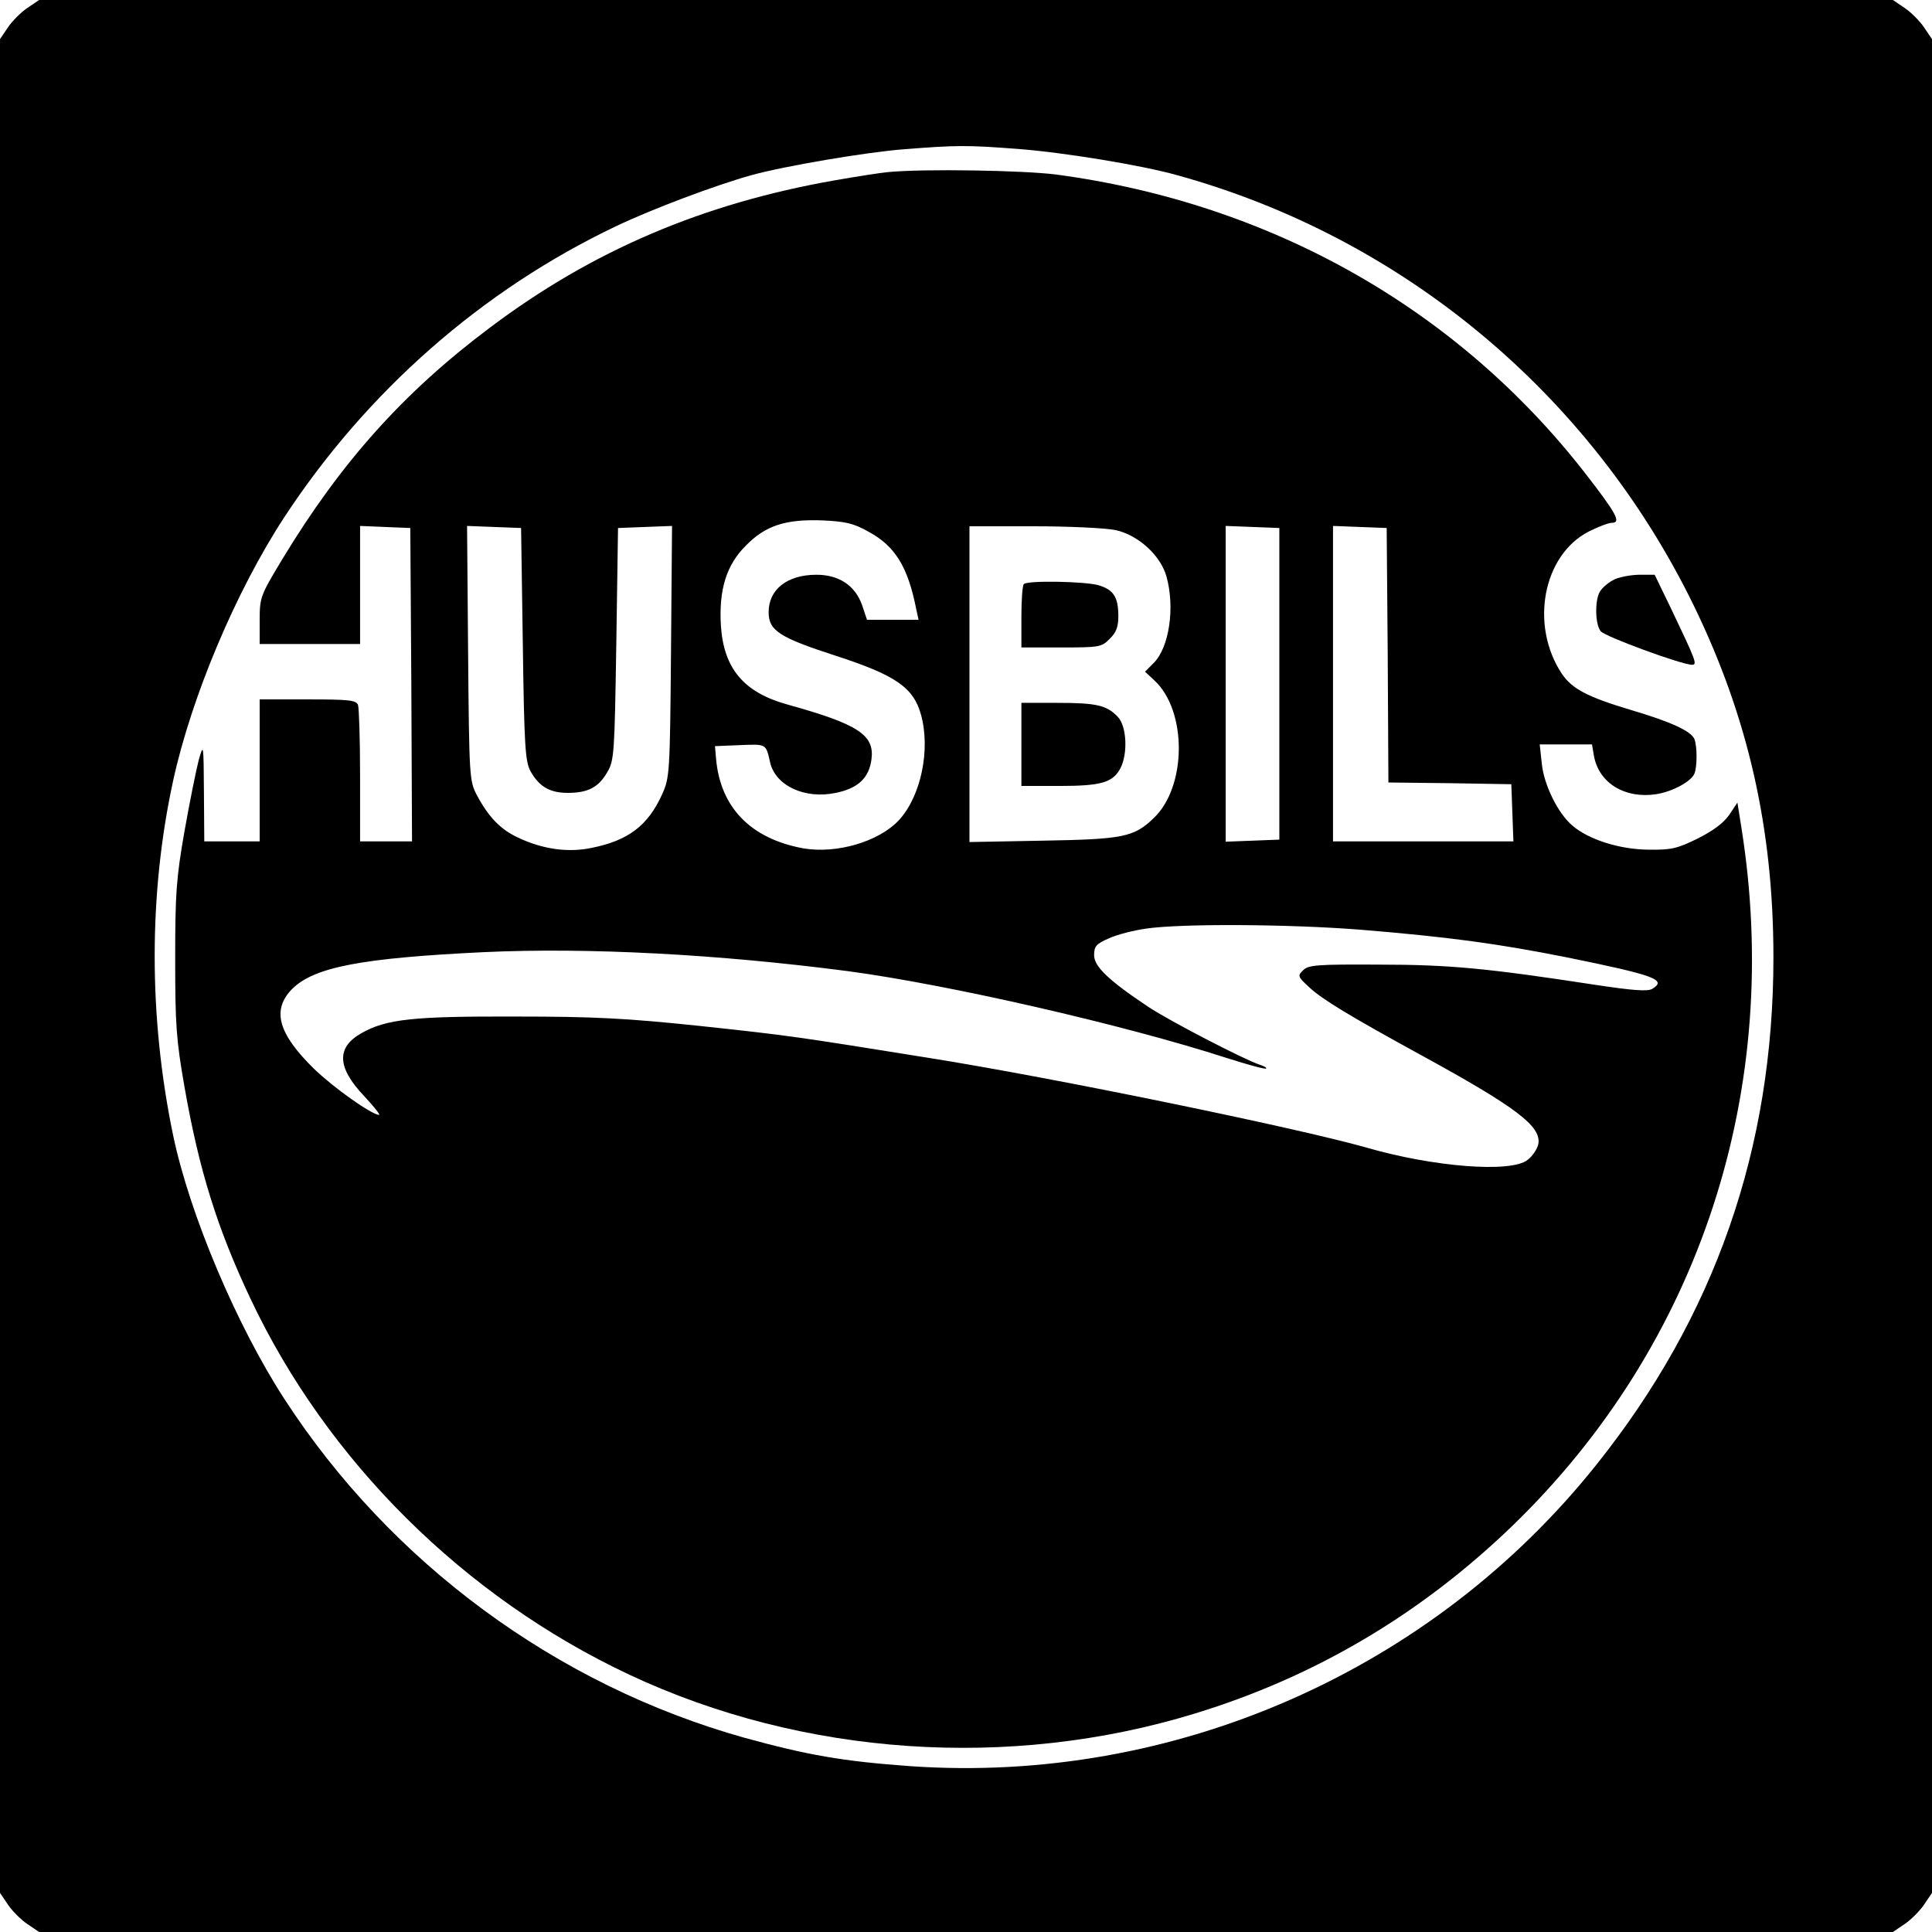 <?xml version="1.0" standalone="no"?>
<!DOCTYPE svg PUBLIC "-//W3C//DTD SVG 20010904//EN"
 "http://www.w3.org/TR/2001/REC-SVG-20010904/DTD/svg10.dtd">
<svg version="1.0" xmlns="http://www.w3.org/2000/svg"
 width="558pt" height="558pt" viewBox="0 0 558 558"
 preserveAspectRatio="xMidYMid meet">
<g transform="translate(0,558) scale(0.1,-0.1)"
fill="#000000" stroke="none">
<path d="M79 5557 c-18 -12 -44 -38 -56 -56 l-23 -34 0 -2677 0 -2677 23 -34
c12 -18 38 -44 56 -56 l34 -23 2677 0 2677 0 34 23 c18 12 44 38 56 56 l23 34
0 2677 0 2677 -23 34 c-12 18 -38 44 -56 56 l-34 23 -2677 0 -2677 0 -34 -23z
m2859 -407 c133 -10 359 -47 462 -76 651 -180 1193 -631 1491 -1241 157 -322
231 -645 231 -1018 0 -552 -169 -1037 -511 -1465 -475 -596 -1221 -924 -1982
-871 -195 14 -297 32 -479 82 -542 152 -1021 504 -1329 979 -138 213 -273 532
-321 761 -71 342 -71 697 0 1024 53 243 181 546 319 758 240 367 574 660 961
844 105 50 286 118 390 147 93 26 334 67 442 75 152 12 180 12 326 1z"/>
<path d="M2565 5083 c-22 -2 -92 -13 -155 -24 -381 -67 -700 -203 -996 -426
-248 -186 -429 -388 -598 -667 -64 -106 -66 -111 -66 -178 l0 -68 145 0 145 0
0 170 0 171 72 -3 73 -3 3 -452 2 -453 -75 0 -75 0 0 189 c0 104 -3 196 -6
205 -5 14 -28 16 -145 16 l-139 0 0 -205 0 -205 -80 0 -80 0 -1 143 c-1 139
-1 141 -15 92 -7 -27 -26 -120 -41 -205 -24 -137 -27 -180 -27 -370 0 -190 3
-233 27 -370 42 -239 94 -407 191 -612 221 -468 617 -861 1094 -1085 501 -235
1098 -276 1633 -112 347 106 653 287 918 543 541 524 782 1261 660 2019 l-11
69 -24 -36 c-16 -23 -47 -46 -91 -68 -59 -29 -76 -33 -143 -32 -83 1 -171 29
-218 69 -42 35 -83 118 -89 180 l-6 55 75 0 76 0 6 -35 c15 -77 89 -122 178
-109 48 7 103 37 112 60 8 20 8 78 0 99 -9 23 -67 50 -182 84 -127 38 -171 61
-201 105 -93 140 -55 343 78 411 28 14 57 25 66 25 28 0 15 25 -75 141 -370
477 -909 782 -1530 865 -95 12 -380 17 -485 7z m-56 -1039 c76 -41 113 -101
137 -222 l7 -32 -75 0 -74 0 -14 42 c-20 57 -67 88 -132 88 -84 0 -138 -42
-138 -108 0 -53 30 -73 194 -126 172 -56 224 -91 246 -170 28 -101 0 -235 -63
-304 -58 -63 -181 -99 -278 -82 -151 28 -239 118 -251 260 l-3 35 73 3 c76 3
74 4 86 -49 15 -68 100 -108 190 -89 64 13 96 43 103 97 9 70 -37 101 -242
158 -127 35 -185 104 -193 229 -6 103 16 175 73 231 56 57 114 76 220 72 66
-3 90 -8 134 -33z m-999 -324 c4 -294 7 -339 22 -367 25 -45 56 -63 108 -63
58 0 89 16 114 60 20 33 21 55 26 370 l5 335 78 3 78 3 -3 -363 c-3 -355 -4
-364 -26 -413 -41 -90 -98 -133 -204 -154 -67 -14 -141 -4 -212 30 -50 23 -85
59 -119 123 -21 40 -22 52 -25 409 l-3 368 78 -3 78 -3 5 -335z m1712 329 c65
-14 130 -73 147 -134 25 -90 8 -205 -37 -250 l-25 -25 27 -25 c95 -88 94 -307
-2 -398 -57 -55 -89 -61 -319 -65 l-213 -4 0 456 0 456 185 0 c101 0 208 -5
237 -11z m473 -444 l0 -450 -77 -3 -78 -3 0 456 0 456 78 -3 77 -3 0 -450z
m313 83 l2 -368 178 -2 177 -3 3 -82 3 -83 -261 0 -260 0 0 455 0 456 78 -3
77 -3 3 -367z m-81 -793 c256 -21 397 -40 598 -80 256 -52 290 -65 247 -91
-13 -8 -55 -5 -167 12 -307 47 -417 58 -622 58 -178 1 -204 -1 -219 -16 -17
-16 -16 -19 18 -50 36 -34 119 -84 318 -193 280 -153 352 -208 343 -259 -3
-15 -17 -35 -31 -46 -47 -38 -271 -21 -467 36 -202 57 -900 201 -1265 259
-380 61 -398 64 -660 92 -210 22 -303 27 -530 27 -295 1 -374 -7 -446 -48 -73
-41 -71 -99 8 -182 28 -30 47 -54 43 -54 -21 0 -131 78 -188 133 -104 102
-123 170 -63 231 64 63 200 89 553 106 302 14 677 -6 1053 -55 290 -39 794
-154 1094 -251 60 -19 110 -33 113 -30 2 2 -6 7 -19 11 -43 14 -262 127 -323
168 -114 76 -155 116 -155 148 0 26 6 33 43 49 24 11 72 23 107 28 103 15 412
13 617 -3z"/>
<path d="M2957 3893 c-4 -3 -7 -46 -7 -95 l0 -88 115 0 c110 0 117 1 140 25
19 18 25 35 25 65 0 56 -14 77 -58 90 -41 11 -205 14 -215 3z"/>
<path d="M2950 3430 l0 -120 110 0 c121 0 154 10 176 51 22 43 18 121 -7 148
-32 34 -61 41 -175 41 l-104 0 0 -120z"/>
<path d="M4658 3904 c-15 -8 -32 -23 -38 -34 -14 -26 -13 -93 3 -113 11 -15
234 -97 264 -97 16 0 11 12 -61 163 l-47 97 -47 0 c-26 -1 -59 -7 -74 -16z"/>
</g>
</svg>
